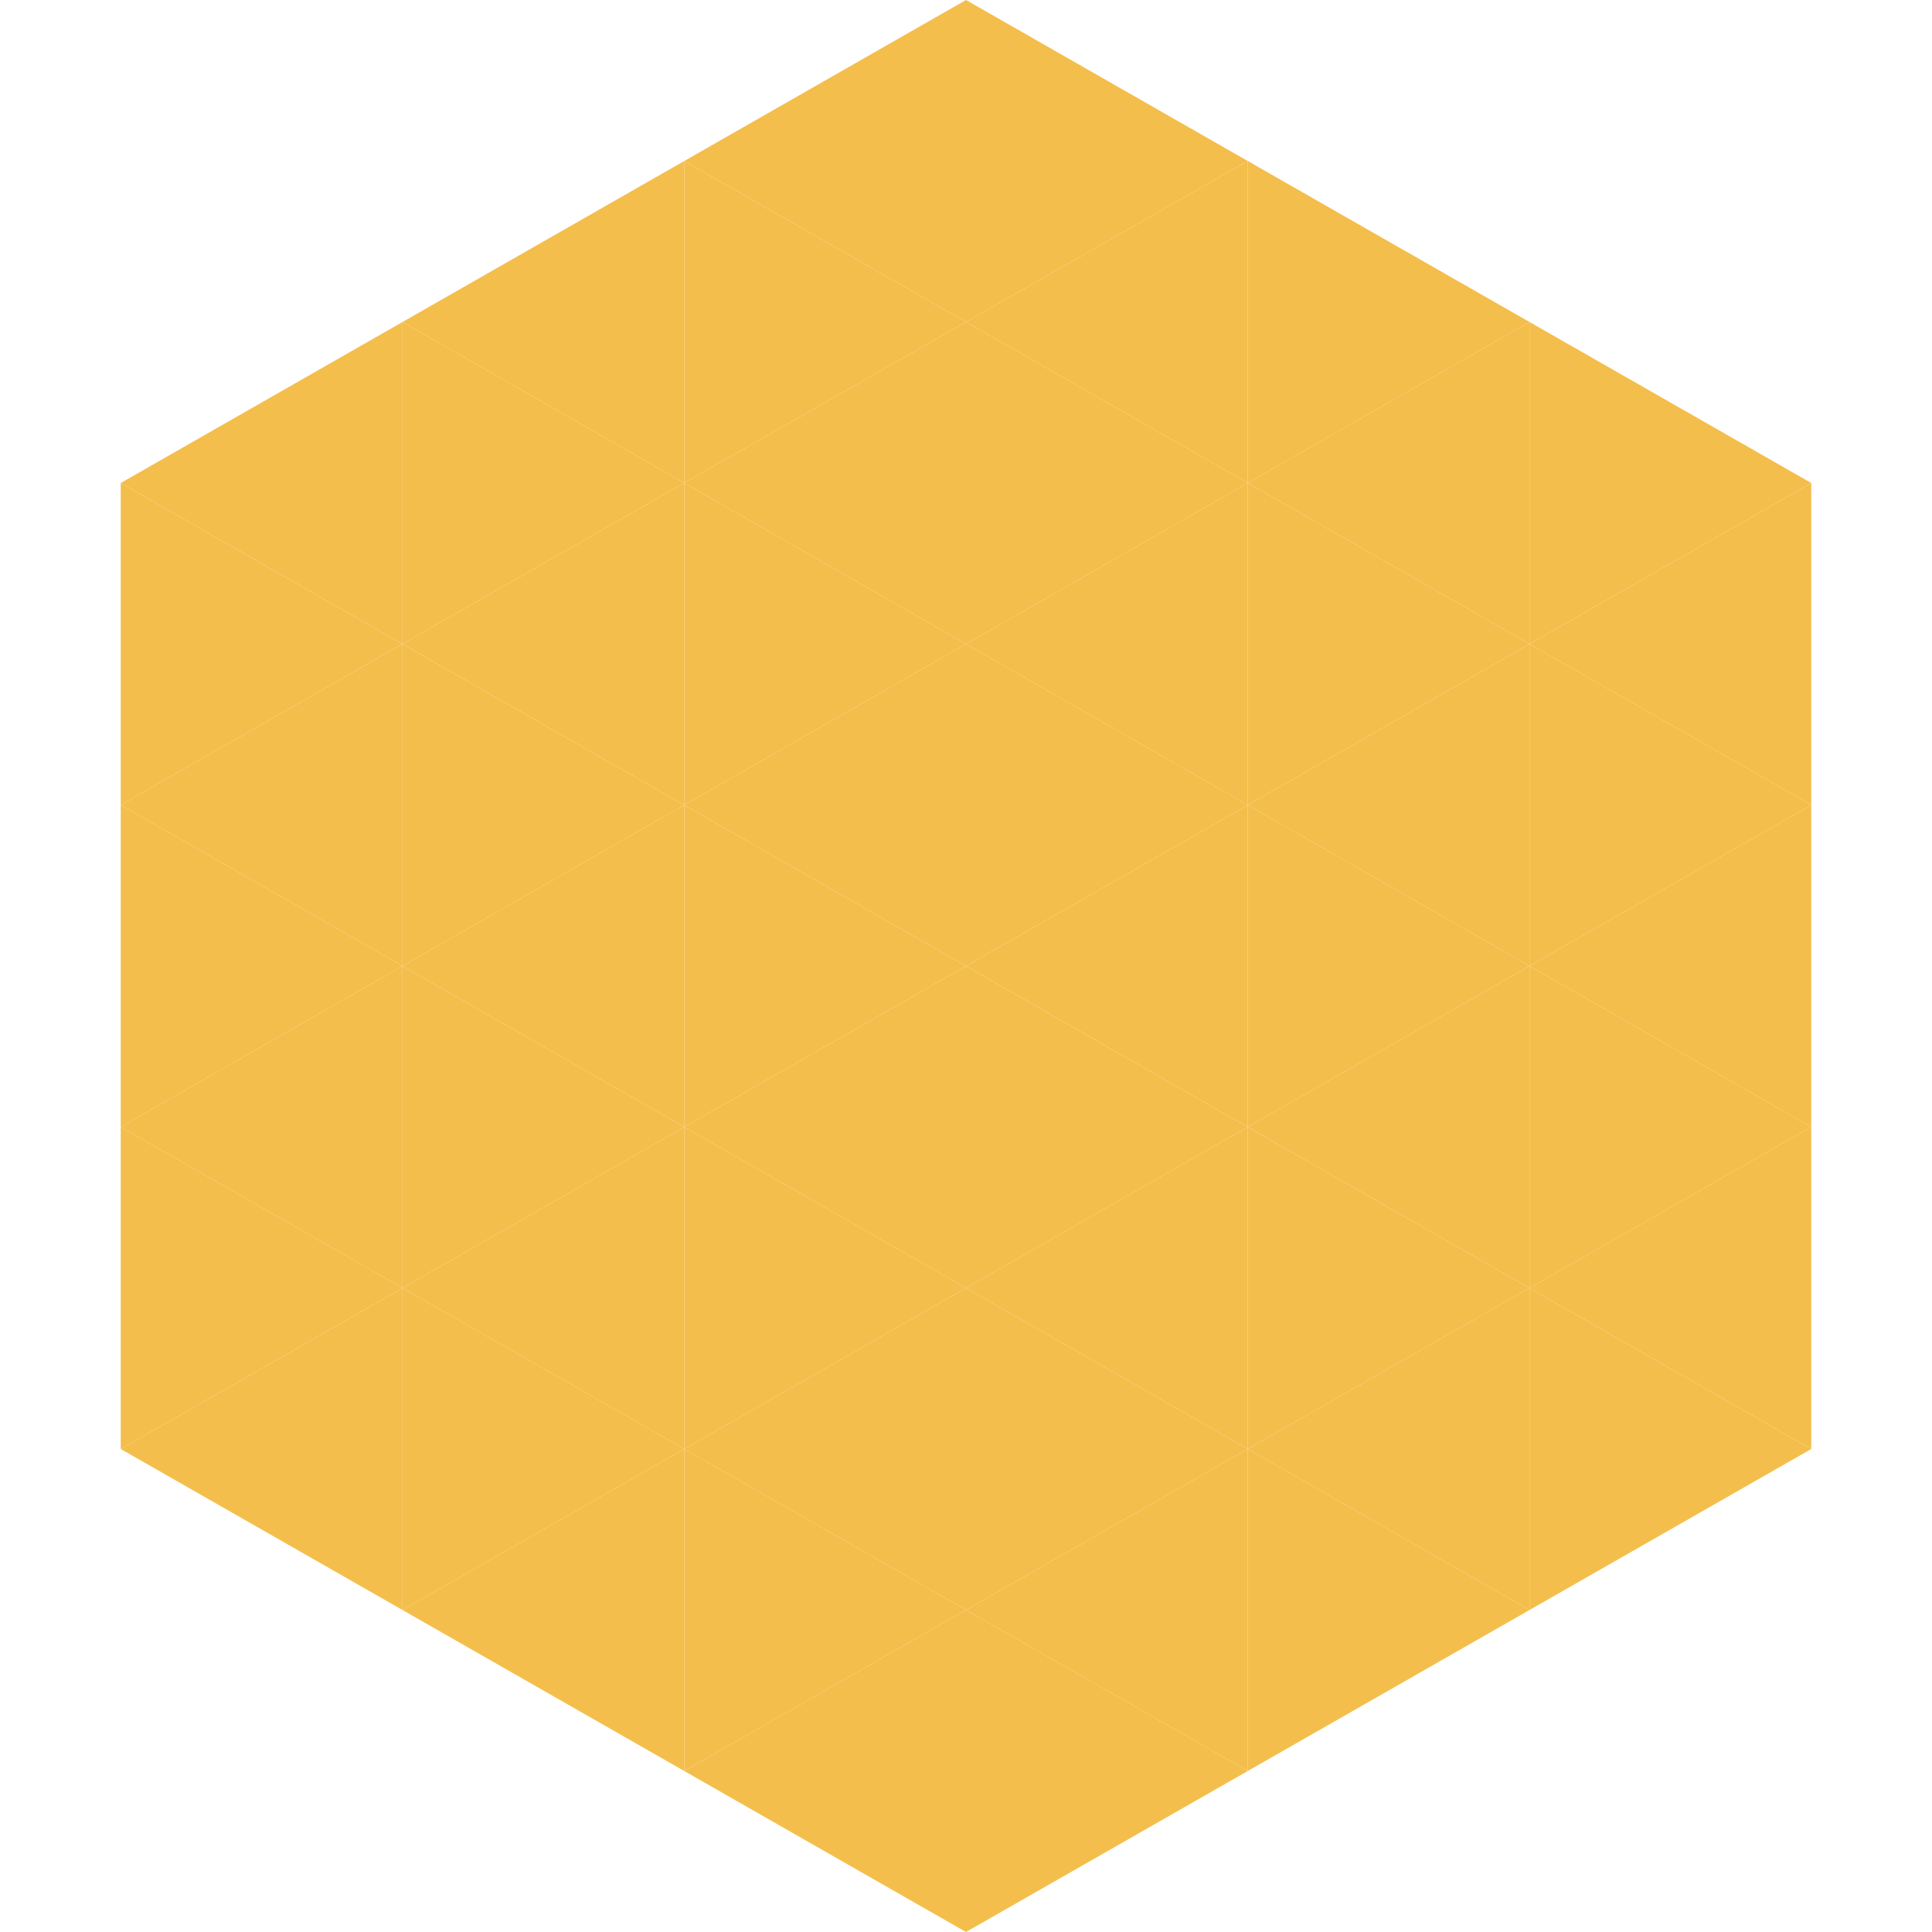 <?xml version="1.0"?>
<!-- Generated by SVGo -->
<svg width="240" height="240"
     xmlns="http://www.w3.org/2000/svg"
     xmlns:xlink="http://www.w3.org/1999/xlink">
<polygon points="50,40 15,60 50,80" style="fill:rgb(244,190,76)" />
<polygon points="190,40 225,60 190,80" style="fill:rgb(244,190,76)" />
<polygon points="15,60 50,80 15,100" style="fill:rgb(244,190,76)" />
<polygon points="225,60 190,80 225,100" style="fill:rgb(244,190,76)" />
<polygon points="50,80 15,100 50,120" style="fill:rgb(244,190,76)" />
<polygon points="190,80 225,100 190,120" style="fill:rgb(244,190,76)" />
<polygon points="15,100 50,120 15,140" style="fill:rgb(244,190,76)" />
<polygon points="225,100 190,120 225,140" style="fill:rgb(244,190,76)" />
<polygon points="50,120 15,140 50,160" style="fill:rgb(244,190,76)" />
<polygon points="190,120 225,140 190,160" style="fill:rgb(244,190,76)" />
<polygon points="15,140 50,160 15,180" style="fill:rgb(244,190,76)" />
<polygon points="225,140 190,160 225,180" style="fill:rgb(244,190,76)" />
<polygon points="50,160 15,180 50,200" style="fill:rgb(244,190,76)" />
<polygon points="190,160 225,180 190,200" style="fill:rgb(244,190,76)" />
<polygon points="15,180 50,200 15,220" style="fill:rgb(255,255,255); fill-opacity:0" />
<polygon points="225,180 190,200 225,220" style="fill:rgb(255,255,255); fill-opacity:0" />
<polygon points="50,0 85,20 50,40" style="fill:rgb(255,255,255); fill-opacity:0" />
<polygon points="190,0 155,20 190,40" style="fill:rgb(255,255,255); fill-opacity:0" />
<polygon points="85,20 50,40 85,60" style="fill:rgb(244,190,76)" />
<polygon points="155,20 190,40 155,60" style="fill:rgb(244,190,76)" />
<polygon points="50,40 85,60 50,80" style="fill:rgb(244,190,76)" />
<polygon points="190,40 155,60 190,80" style="fill:rgb(244,190,76)" />
<polygon points="85,60 50,80 85,100" style="fill:rgb(244,190,76)" />
<polygon points="155,60 190,80 155,100" style="fill:rgb(244,190,76)" />
<polygon points="50,80 85,100 50,120" style="fill:rgb(244,190,76)" />
<polygon points="190,80 155,100 190,120" style="fill:rgb(244,190,76)" />
<polygon points="85,100 50,120 85,140" style="fill:rgb(244,190,76)" />
<polygon points="155,100 190,120 155,140" style="fill:rgb(244,190,76)" />
<polygon points="50,120 85,140 50,160" style="fill:rgb(244,190,76)" />
<polygon points="190,120 155,140 190,160" style="fill:rgb(244,190,76)" />
<polygon points="85,140 50,160 85,180" style="fill:rgb(244,190,76)" />
<polygon points="155,140 190,160 155,180" style="fill:rgb(244,190,76)" />
<polygon points="50,160 85,180 50,200" style="fill:rgb(244,190,76)" />
<polygon points="190,160 155,180 190,200" style="fill:rgb(244,190,76)" />
<polygon points="85,180 50,200 85,220" style="fill:rgb(244,190,76)" />
<polygon points="155,180 190,200 155,220" style="fill:rgb(244,190,76)" />
<polygon points="120,0 85,20 120,40" style="fill:rgb(244,190,76)" />
<polygon points="120,0 155,20 120,40" style="fill:rgb(244,190,76)" />
<polygon points="85,20 120,40 85,60" style="fill:rgb(244,190,76)" />
<polygon points="155,20 120,40 155,60" style="fill:rgb(244,190,76)" />
<polygon points="120,40 85,60 120,80" style="fill:rgb(244,190,76)" />
<polygon points="120,40 155,60 120,80" style="fill:rgb(244,190,76)" />
<polygon points="85,60 120,80 85,100" style="fill:rgb(244,190,76)" />
<polygon points="155,60 120,80 155,100" style="fill:rgb(244,190,76)" />
<polygon points="120,80 85,100 120,120" style="fill:rgb(244,190,76)" />
<polygon points="120,80 155,100 120,120" style="fill:rgb(244,190,76)" />
<polygon points="85,100 120,120 85,140" style="fill:rgb(244,190,76)" />
<polygon points="155,100 120,120 155,140" style="fill:rgb(244,190,76)" />
<polygon points="120,120 85,140 120,160" style="fill:rgb(244,190,76)" />
<polygon points="120,120 155,140 120,160" style="fill:rgb(244,190,76)" />
<polygon points="85,140 120,160 85,180" style="fill:rgb(244,190,76)" />
<polygon points="155,140 120,160 155,180" style="fill:rgb(244,190,76)" />
<polygon points="120,160 85,180 120,200" style="fill:rgb(244,190,76)" />
<polygon points="120,160 155,180 120,200" style="fill:rgb(244,190,76)" />
<polygon points="85,180 120,200 85,220" style="fill:rgb(244,190,76)" />
<polygon points="155,180 120,200 155,220" style="fill:rgb(244,190,76)" />
<polygon points="120,200 85,220 120,240" style="fill:rgb(244,190,76)" />
<polygon points="120,200 155,220 120,240" style="fill:rgb(244,190,76)" />
<polygon points="85,220 120,240 85,260" style="fill:rgb(255,255,255); fill-opacity:0" />
<polygon points="155,220 120,240 155,260" style="fill:rgb(255,255,255); fill-opacity:0" />
</svg>
